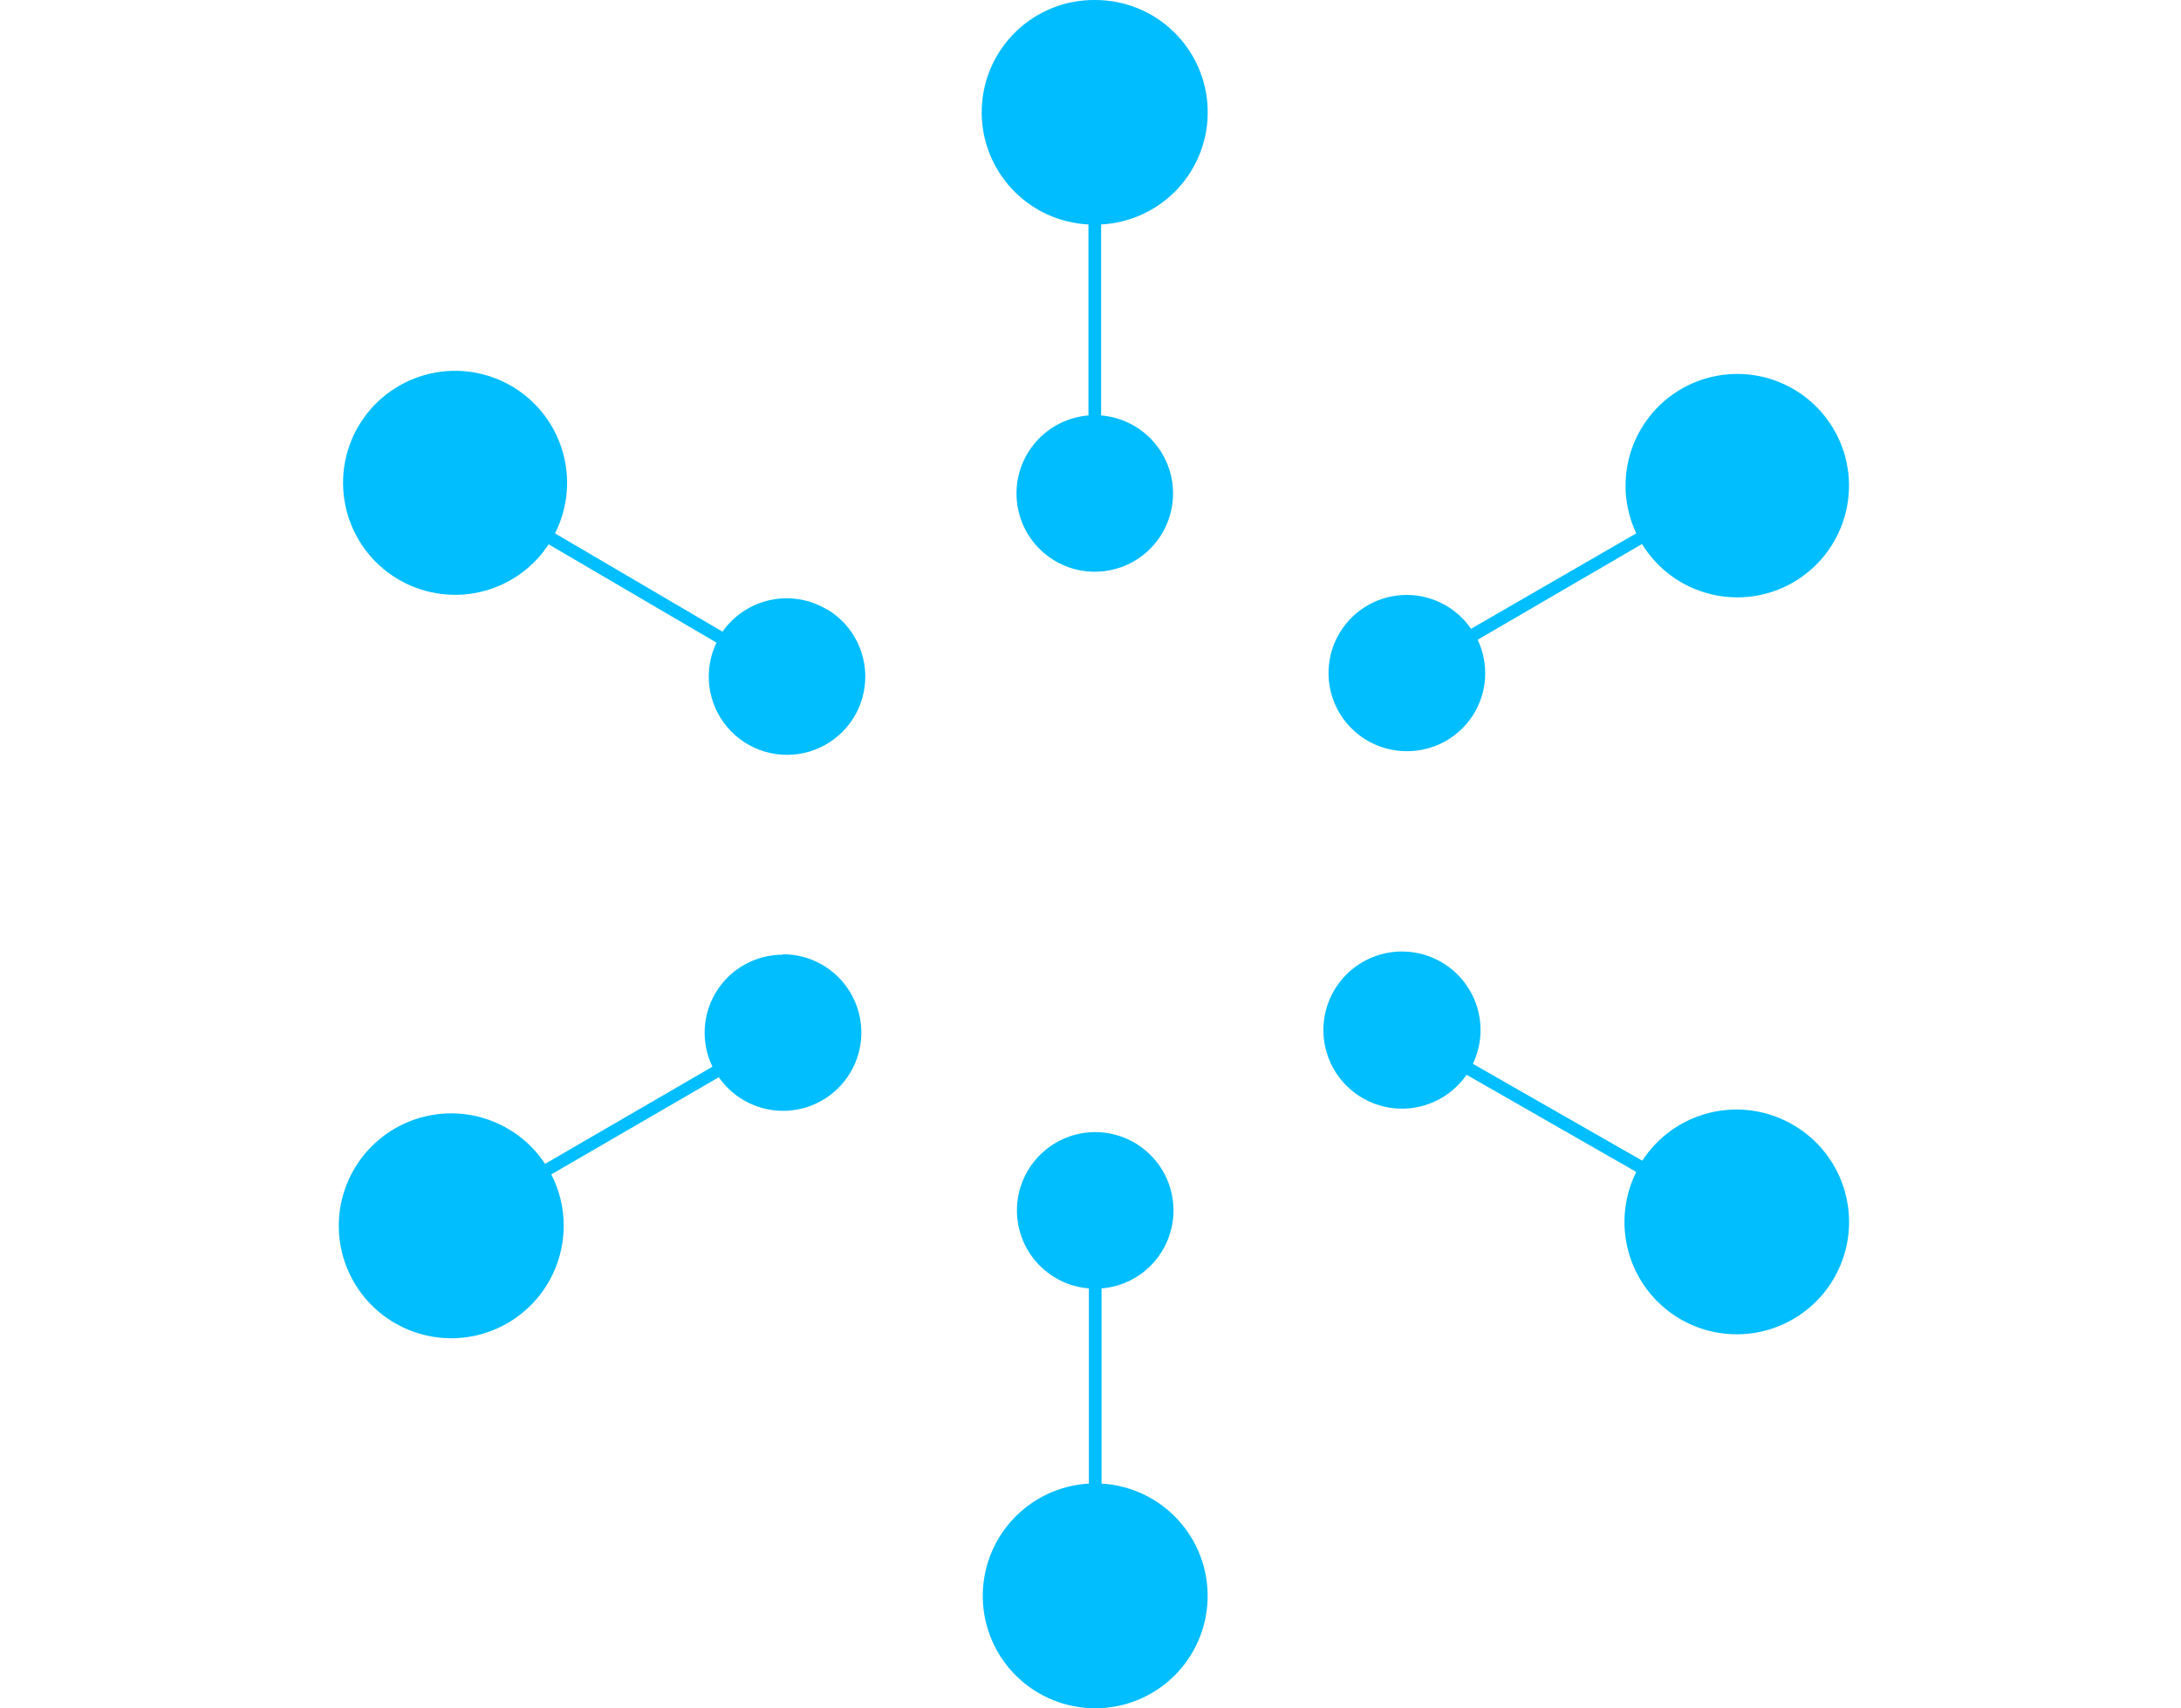 <svg xmlns="http://www.w3.org/2000/svg" fill="none" viewBox="0 0 60 47" height="47" width="60">
<g clip-path="url(#clip0_1453_269)">
<path fill="#00BDFF" d="M30.129 0C29.32 -0.009 28.54 0.3 27.956 0.861C27.373 1.421 27.032 2.188 27.008 2.996C26.983 3.805 27.277 4.591 27.826 5.185C28.375 5.78 29.135 6.135 29.943 6.175V11.43C29.389 11.475 28.873 11.733 28.505 12.149C28.136 12.566 27.943 13.108 27.966 13.664C27.988 14.22 28.225 14.745 28.626 15.13C29.027 15.515 29.561 15.73 30.117 15.73C30.674 15.73 31.208 15.515 31.609 15.13C32.01 14.745 32.247 14.22 32.269 13.664C32.292 13.108 32.099 12.566 31.73 12.149C31.361 11.733 30.846 11.475 30.292 11.43V6.175C31.097 6.134 31.855 5.78 32.403 5.189C32.95 4.597 33.245 3.814 33.224 3.008C33.203 2.202 32.867 1.436 32.289 0.874C31.711 0.312 30.936 -0.001 30.129 0Z"></path>
<path fill="#00BEFF" d="M38.696 20.667C39.059 20.67 39.418 20.58 39.737 20.407C40.056 20.233 40.327 19.982 40.522 19.675C40.717 19.369 40.832 19.018 40.854 18.655C40.877 18.292 40.807 17.93 40.651 17.601L45.172 14.968C45.591 15.651 46.259 16.143 47.035 16.34C47.811 16.538 48.634 16.425 49.328 16.025C50.021 15.625 50.532 14.97 50.75 14.2C50.968 13.43 50.878 12.605 50.497 11.9C50.116 11.196 49.475 10.668 48.711 10.428C47.947 10.189 47.12 10.258 46.405 10.619C45.691 10.981 45.146 11.607 44.886 12.364C44.626 13.121 44.672 13.95 45.014 14.674L40.469 17.3C40.259 16.995 39.974 16.749 39.642 16.587C39.309 16.424 38.941 16.35 38.571 16.372C38.202 16.393 37.844 16.51 37.533 16.711C37.222 16.911 36.968 17.189 36.795 17.516C36.623 17.843 36.538 18.21 36.549 18.58C36.559 18.95 36.666 19.311 36.857 19.628C37.048 19.945 37.318 20.207 37.64 20.389C37.962 20.571 38.326 20.667 38.696 20.667Z"></path>
<path fill="#00BEFF" d="M21.539 26.267C21.175 26.265 20.816 26.357 20.497 26.532C20.178 26.707 19.909 26.961 19.715 27.27C19.52 27.578 19.408 27.93 19.388 28.294C19.368 28.658 19.441 29.021 19.6 29.348L14.995 32.021C14.586 31.401 13.967 30.949 13.252 30.748C12.536 30.546 11.772 30.609 11.099 30.925C10.427 31.241 9.89 31.788 9.588 32.467C9.285 33.146 9.237 33.911 9.453 34.622C9.668 35.333 10.132 35.943 10.761 36.34C11.389 36.737 12.139 36.895 12.874 36.785C13.609 36.674 14.279 36.302 14.763 35.738C15.246 35.174 15.51 34.454 15.507 33.711C15.507 33.224 15.39 32.743 15.166 32.311L19.774 29.638C19.986 29.942 20.272 30.186 20.606 30.348C20.939 30.509 21.309 30.581 21.679 30.558C22.049 30.534 22.406 30.416 22.716 30.214C23.027 30.012 23.28 29.733 23.452 29.404C23.623 29.076 23.707 28.709 23.695 28.339C23.683 27.968 23.575 27.607 23.383 27.291C23.191 26.974 22.92 26.712 22.597 26.531C22.274 26.349 21.91 26.254 21.539 26.255V26.267Z"></path>
<path fill="#00BEFF" d="M30.304 40.818V35.448C30.858 35.403 31.373 35.146 31.742 34.729C32.111 34.313 32.304 33.77 32.281 33.215C32.259 32.659 32.022 32.134 31.621 31.749C31.22 31.363 30.686 31.148 30.13 31.148C29.573 31.148 29.039 31.363 28.638 31.749C28.237 32.134 28 32.659 27.978 33.215C27.955 33.77 28.148 34.313 28.517 34.729C28.886 35.146 29.401 35.403 29.955 35.448V40.818C29.151 40.864 28.396 41.221 27.852 41.814C27.307 42.407 27.015 43.189 27.037 43.994C27.06 44.799 27.396 45.564 27.973 46.125C28.551 46.686 29.324 47 30.13 47C30.935 47 31.708 46.686 32.286 46.125C32.863 45.564 33.199 44.799 33.222 43.994C33.244 43.189 32.952 42.407 32.407 41.814C31.863 41.221 31.108 40.864 30.304 40.818Z"></path>
<path fill="#00BEFF" d="M49.305 30.935C48.62 30.542 47.811 30.427 47.044 30.613C46.276 30.799 45.609 31.271 45.18 31.934L40.52 29.269C40.76 28.765 40.796 28.188 40.62 27.658C40.443 27.128 40.069 26.687 39.575 26.427C39.081 26.168 38.506 26.109 37.97 26.263C37.433 26.418 36.978 26.774 36.698 27.257C36.418 27.74 36.336 28.313 36.469 28.855C36.602 29.397 36.94 29.867 37.411 30.166C37.883 30.465 38.451 30.57 38.998 30.459C39.545 30.348 40.028 30.029 40.346 29.57L45.014 32.243C44.745 32.784 44.639 33.392 44.712 33.991C44.784 34.591 45.031 35.156 45.421 35.617C45.811 36.078 46.328 36.414 46.907 36.585C47.486 36.755 48.103 36.752 48.68 36.576C49.258 36.4 49.771 36.058 50.157 35.594C50.542 35.129 50.783 34.561 50.85 33.961C50.916 33.361 50.805 32.754 50.531 32.216C50.256 31.678 49.83 31.233 49.305 30.935Z"></path>
<path fill="#00BEFF" d="M22.749 16.769C22.282 16.487 21.726 16.394 21.193 16.508C20.66 16.621 20.189 16.933 19.877 17.379L15.269 14.675C15.631 13.959 15.7 13.13 15.46 12.364C15.221 11.599 14.692 10.956 13.987 10.574C13.282 10.192 12.455 10.1 11.683 10.318C10.911 10.535 10.254 11.046 9.852 11.74C9.45 12.434 9.335 13.258 9.531 14.036C9.726 14.813 10.218 15.485 10.9 15.906C11.583 16.327 12.403 16.466 13.186 16.292C13.969 16.119 14.654 15.646 15.094 14.976L19.711 17.681C19.53 18.057 19.462 18.478 19.516 18.892C19.57 19.305 19.742 19.695 20.013 20.012C20.284 20.33 20.642 20.562 21.042 20.68C21.442 20.798 21.869 20.797 22.268 20.678C22.668 20.558 23.025 20.325 23.295 20.006C23.565 19.688 23.736 19.298 23.788 18.883C23.84 18.469 23.771 18.049 23.588 17.673C23.406 17.298 23.119 16.984 22.761 16.769H22.749Z"></path>
</g>
<defs>
<clipPath id="clip0_1453_269">
<rect transform="translate(6.5)" fill="white" height="47" width="47"></rect>
</clipPath>
</defs>
</svg>
